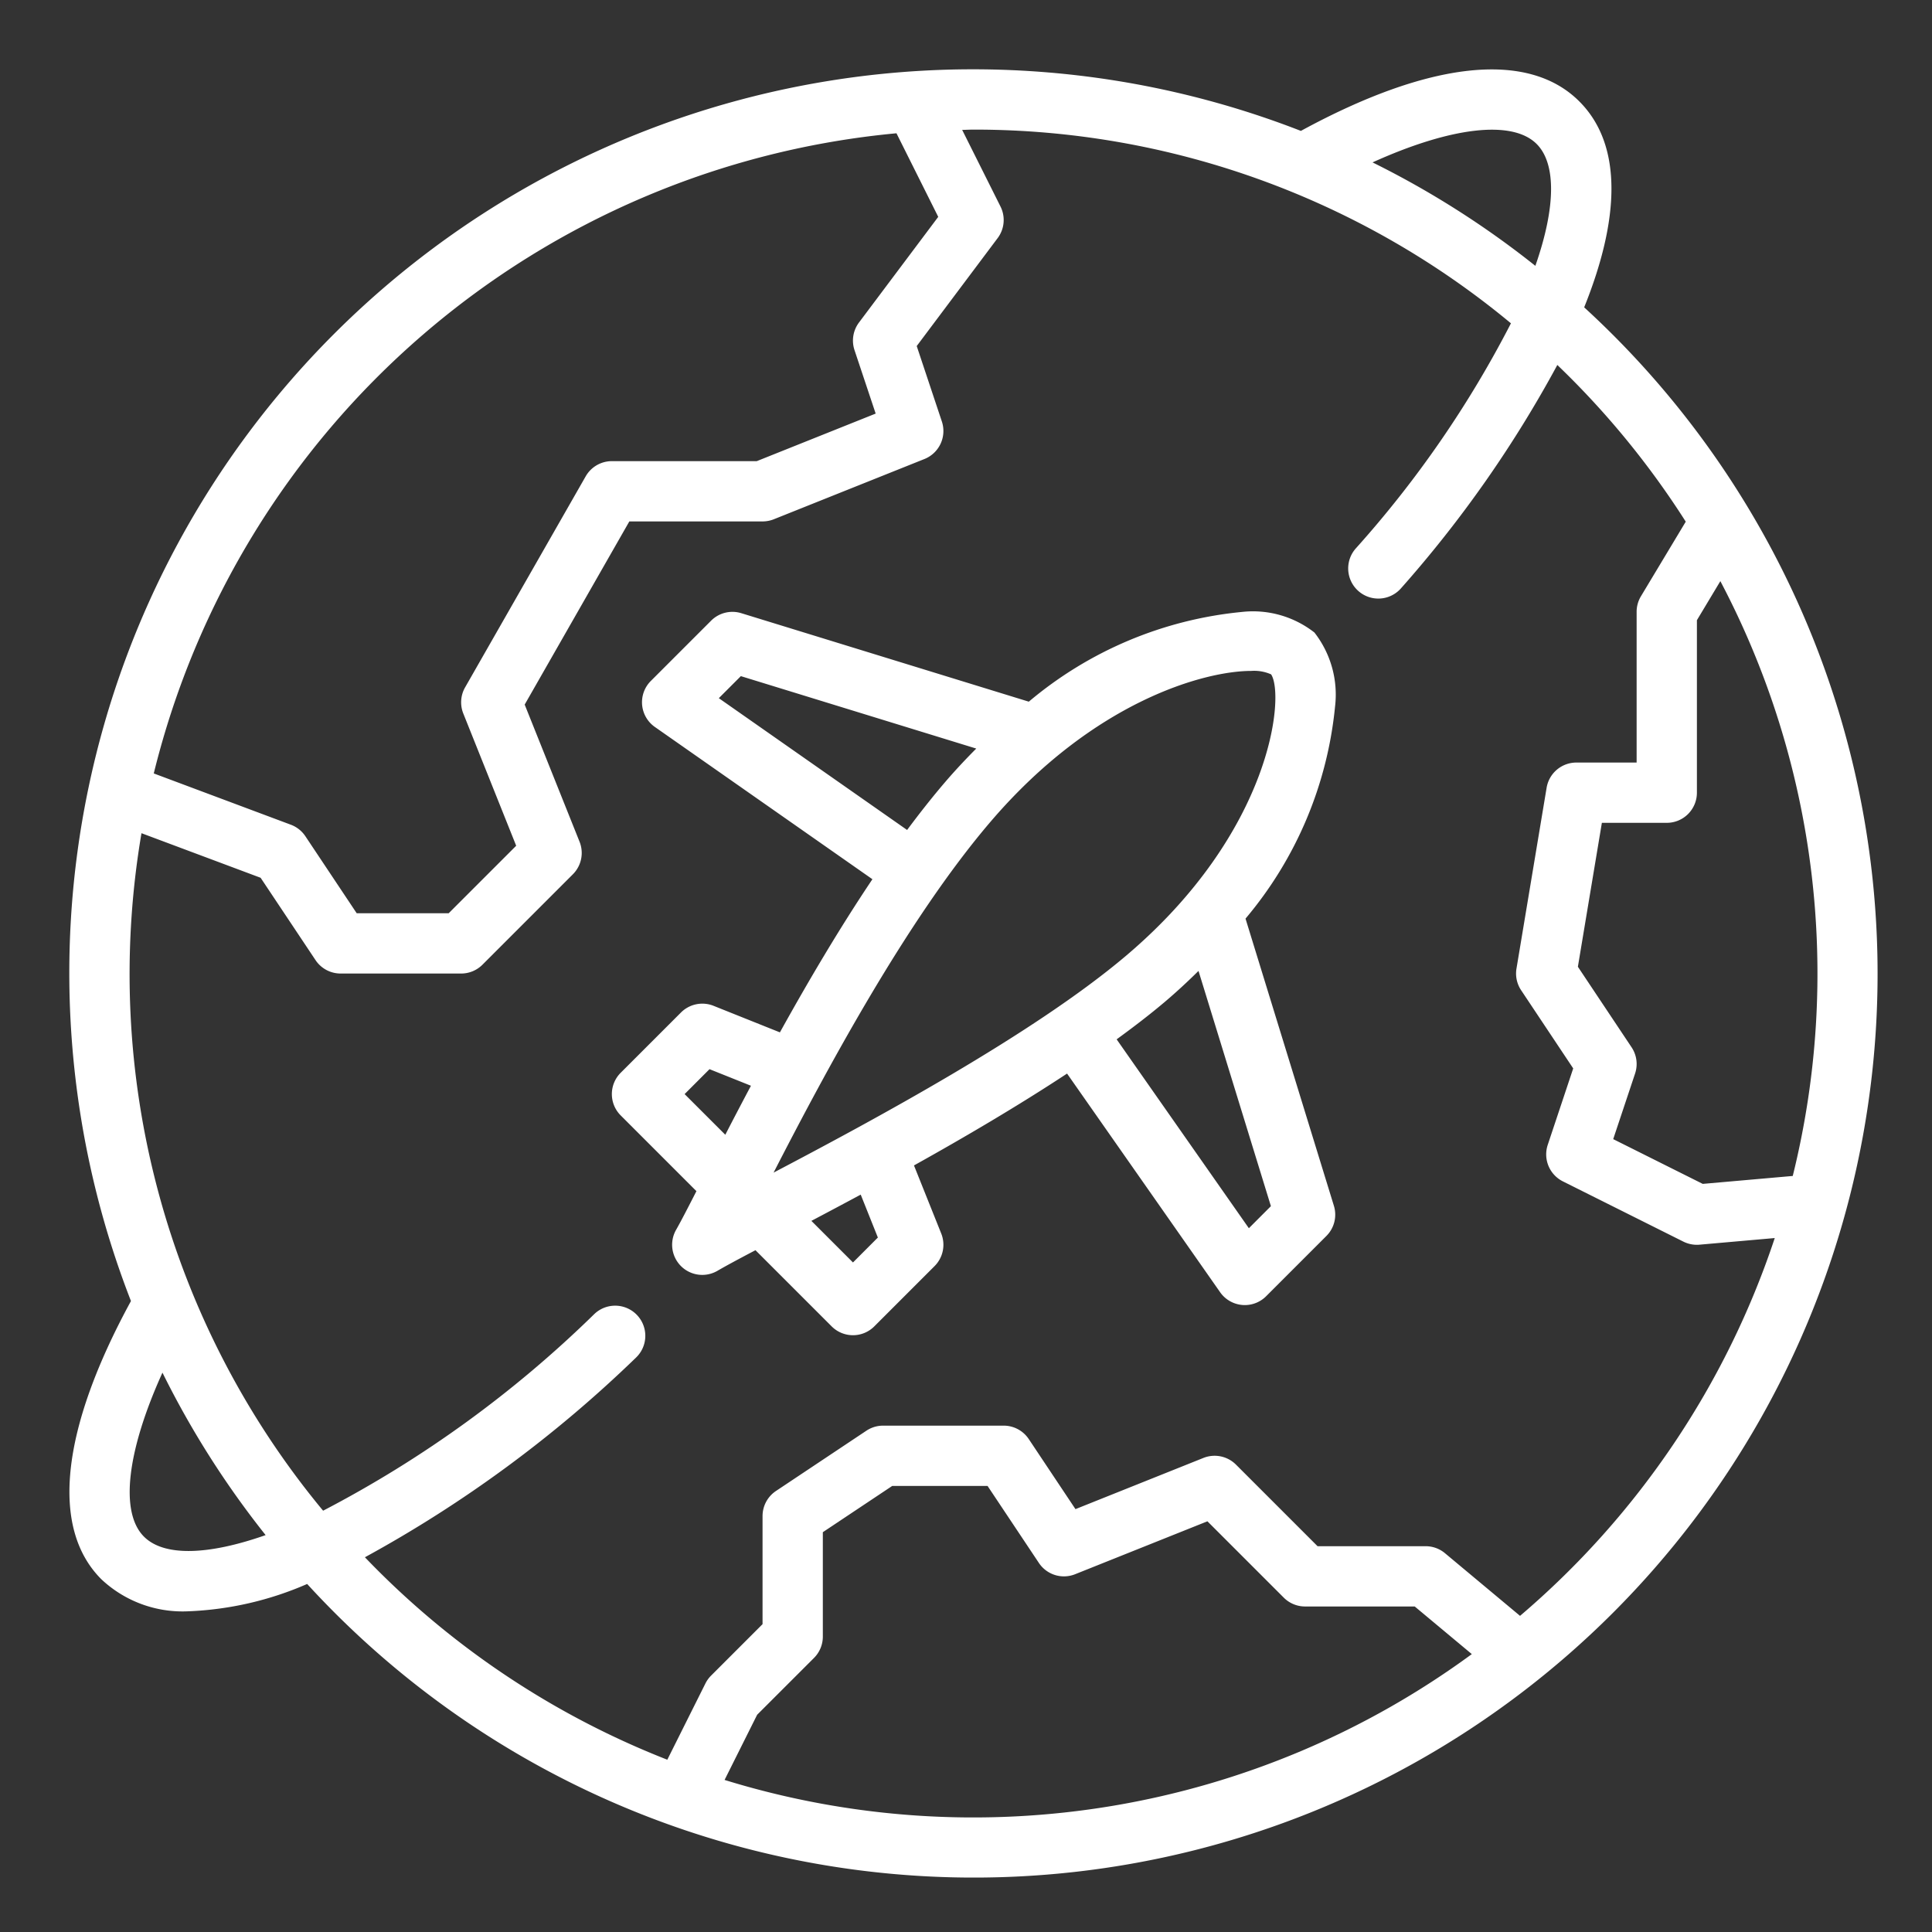 <?xml version="1.0" encoding="UTF-8" standalone="no"?><svg xmlns="http://www.w3.org/2000/svg" xmlns:xlink="http://www.w3.org/1999/xlink" fill="#ffffff" height="64.1" preserveAspectRatio="xMidYMid meet" version="1" viewBox="-0.3 -0.3 64.1 64.1" width="64.1" zoomAndPan="magnify"><rect x="-0.3" y="-0.3" width="64.1" height="64.1" fill="#333333" stroke="none"/><g data-name="07-Worldwide" id="change1_1"><path d="M52.26,9.897c1.15-2.854,1.317-5.355-.163-6.834-1.702-1.702-4.978-1.339-9.236.98A29.982,29.982,0,0,0,4.045,42.866c-2.32,4.255-2.684,7.529-.982,9.231a3.935,3.935,0,0,0,2.896,1.062A10.898,10.898,0,0,0,9.891,52.253,29.984,29.984,0,1,0,52.26,9.897Zm6.92,28.819-2.986.263-2.971-1.485.726-2.177a.999.999,0,0,0-.117-.871l-1.781-2.671L52.847,27H55a1,1,0,0,0,1-1V20.277l.778-1.296a27.916,27.916,0,0,1,2.402,19.735Zm-8.497-34.239c.647.647.642,2.087-.043,4.043a30.068,30.068,0,0,0-5.402-3.432C47.811,3.923,49.865,3.66,50.683,4.477ZM29.443,4.122l1.386,2.773L28.2,10.4a1,1,0,0,0-.149.917l.702,2.105L24.808,15H20a1.0 1,0,0,0-.868.504l-4,7a1,1,0,0,0-.061.868l1.755,4.388L14.586,30H11.535L9.832,27.445a.998.998,0,0,0-.481-.382L4.802,25.361A28.057,28.057,0,0,1,29.443,4.122ZM4.477,50.683c-.818-.818-.554-2.87.613-5.441a30.068,30.068,0,0,0,3.423,5.39C6.588,51.308,5.137,51.343,4.477,50.683Zm19.263,8.072,1.081-2.163L26.707,54.707A1,1,0,0,0,27,54V50.535L29.303,49h3.162L34.168,51.555a.999.999,0,0,0,1.204.374l4.388-1.755L42.293,52.707A1,1,0,0,0,43,53h3.638l1.894,1.58a27.956,27.956,0,0,1-24.791,4.175ZM50.132,53.311l-2.491-2.079A.997.997,0,0,0,47,51H43.414l-2.707-2.707a1.002,1.002,0,0,0-1.079-.222L35.382,49.77,33.832,47.445A1.0 1,0,0,0,33,47H29a1.001,1.001,0,0,0-.555.168l-3,2A1.0 1,0,0,0,25,50v3.586l-1.707,1.707a.996.996,0,0,0-.188.26L21.84,58.084a28.084,28.084,0,0,1-10.033-6.717,41.531,41.531,0,0,0,8.992-6.622,1,1,0,0,0-1.378-1.45,37.822,37.822,0,0,1-9.001,6.527A27.896,27.896,0,0,1,4.394,27.344l3.953,1.479,1.821,2.731A1.0 1,0,0,0,11,32h4a1,1,0,0,0,.707-.293l3-3a1.001,1.001,0,0,0,.222-1.079l-1.821-4.551L20.58,17H25a1.007,1.007,0,0,0,.372-.071l5-2a1.001,1.001,0,0,0,.577-1.245l-.834-2.503L32.8,7.6a1.0 1,0,0,0,.095-1.047L31.623,4.01C31.749,4.008,31.874,4,32,4a27.872,27.872,0,0,1,17.83,6.427,35.467,35.467,0,0,1-5.153,7.475,1,1,0,0,0,1.507,1.315A39.319,39.319,0,0,0,51.369,11.809a28.193,28.193,0,0,1,4.261,5.199l-1.488,2.477A1.002,1.002,0,0,0,54,20v5H52a1.0 1,0,0,0-.986.835l-1,6a.998.998,0,0,0,.154.719L51.896,35.148l-.845,2.536a1.001,1.001,0,0,0,.501,1.211l4,2A1.004,1.004,0,0,0,56,41c.029,0,.059-.001.087-.004l2.496-.22A28.08,28.08,0,0,1,50.132,53.311Zm-9.108-23.133A12.844,12.844,0,0,0,43.994,23.146a3.35,3.35,0,0,0-.684-2.46,3.306,3.306,0,0,0-2.414-.682A12.885,12.885,0,0,0,33.834,22.98l-9.54-2.936a1.001,1.001,0,0,0-1.001.249l-2,2a1.0 1,0,0,0,.134,1.526l7.218,5.052c-1.106,1.648-2.146,3.416-3.069,5.081l-2.204-.882A1.003,1.003,0,0,0,22.293,33.293l-2,2a1.0 1,0,0,0,0,1.414l2.513,2.513c-.287.561-.517,1.007-.676,1.286a1.0 1,0,0,0,1.375,1.356c.276-.161.714-.396,1.26-.683L27.293,43.707a1.0 1,0,0,0,1.414,0l2-2a1.001,1.001,0,0,0,.222-1.079l-.905-2.261c1.673-.932,3.45-1.975,5.079-3.048l5.078,7.254a1,1,0,0,0,.732.423C40.942,42.999,40.971,43,41,43a.999.999,0,0,0,.707-.293l2-2a.998.998,0,0,0,.249-1.001ZM41.209,21.96a1.393,1.393,0,0,1,.664.114c.457.693.042,5.227-4.817,9.339-3.066,2.595-8.384,5.455-11.69,7.192,1.7-3.307,4.412-8.391,7.214-11.66C36.002,22.953,39.675,21.96,41.209,21.96Zm-17.66.904.731-.731,7.81,2.403c-.346.348-.69.713-1.029,1.108-.426.497-.848,1.033-1.265,1.593Zm-.309,12.309,1.375.55c-.303.571-.589,1.117-.851,1.626L22.414,36Zm5.586,5.586L28,41.586l-1.38-1.38c.51-.269,1.058-.56,1.637-.871Zm12.309-.309-4.387-6.267c.572-.416,1.113-.832,1.599-1.243.399-.338.767-.681,1.117-1.027l2.402,7.805Z" fill="inherit"/></g></svg>
